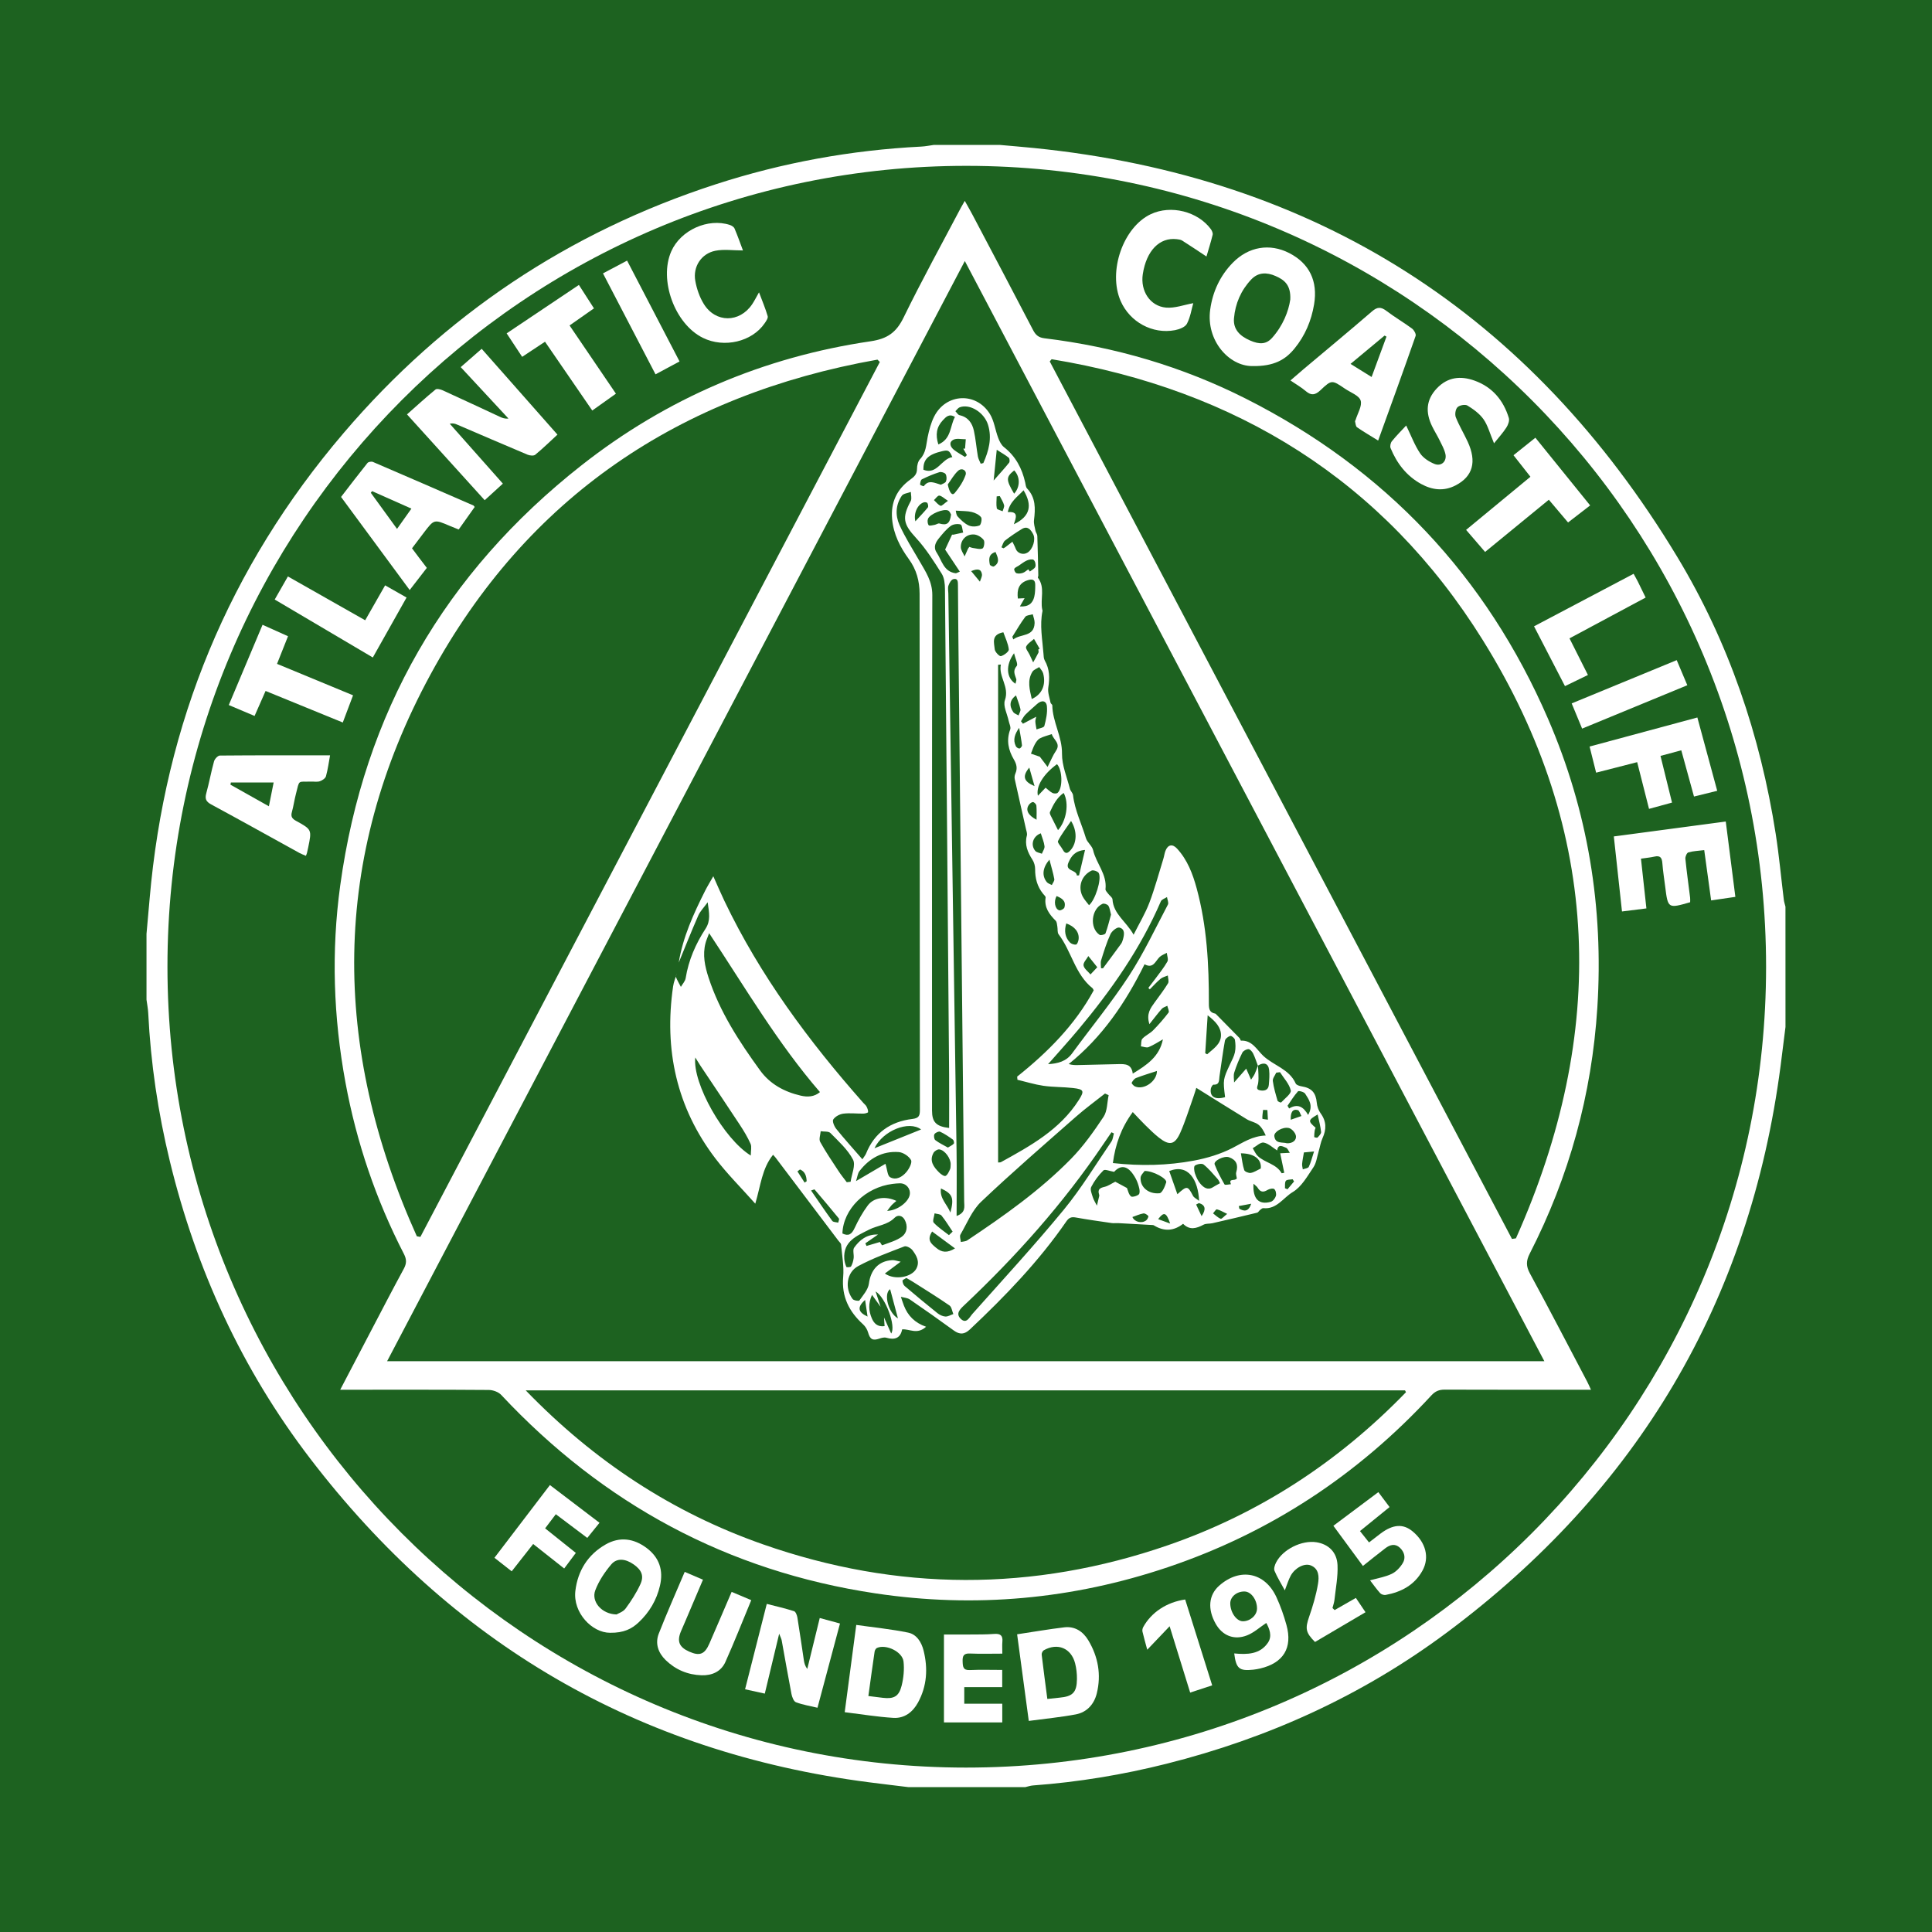 <?xml version="1.0" encoding="utf-8"?>
<!-- Generator: Adobe Illustrator 17.0.0, SVG Export Plug-In . SVG Version: 6.00 Build 0)  -->
<!DOCTYPE svg PUBLIC "-//W3C//DTD SVG 1.1//EN" "http://www.w3.org/Graphics/SVG/1.1/DTD/svg11.dtd">
<svg version="1.1" id="Layer_1" xmlns="http://www.w3.org/2000/svg" xmlns:xlink="http://www.w3.org/1999/xlink" x="0px" y="0px"
	 width="200px" height="200px" viewBox="0 0 200 200" enable-background="new 0 0 200 200" xml:space="preserve">
<rect fill="#1D6220" width="200" height="200"/>
<g>
	<g>
		<path fill="#FFFFFF" d="M184.833,106.309c-0.168,1.337-0.329,2.675-0.504,4.011c-3.193,24.459-14.819,43.979-34.547,58.676
			c-8.727,6.501-18.478,10.937-29.029,13.588c-4.537,1.14-9.142,1.902-13.813,2.244c-0.268,0.02-0.532,0.114-0.797,0.173
			c-4.04,0-8.079,0-12.119,0c-1.366-0.168-2.734-0.327-4.099-0.504c-23.965-3.104-43.204-14.403-57.844-33.544
			c-7.03-9.192-11.775-19.519-14.503-30.761c-1.222-5.034-1.978-10.143-2.234-15.322c-0.023-0.463-0.117-0.922-0.178-1.383
			c0-2.269,0-4.538,0-6.807c0.108-1.205,0.219-2.408,0.321-3.613c1.568-18.213,8.212-34.334,20.083-48.238
			c10.405-12.187,23.252-20.795,38.507-25.747c6.918-2.246,14.026-3.54,21.297-3.908c0.436-0.022,0.869-0.114,1.304-0.173
			c2.269,0,4.538,0,6.807,0c1.18,0.107,2.36,0.202,3.538,0.32c29.298,2.949,51.45,17.212,66.612,42.336
			c5.325,8.823,8.592,18.468,10.185,28.658c0.354,2.265,0.56,4.552,0.841,6.828c0.03,0.242,0.112,0.476,0.17,0.714
			C184.833,98.008,184.833,102.159,184.833,106.309z M182.824,100.083c0.001-45.804-37.002-82.885-82.74-82.915
			c-45.685-0.03-82.756,37.106-82.749,82.896c0.007,45.773,37.017,82.903,82.651,82.916
			C145.758,182.994,182.823,145.903,182.824,100.083z"/>
		<path fill="#FFFFFF" d="M35.218,143.866c1.073-2.052,2.066-3.956,3.063-5.856c1.169-2.228,2.323-4.462,3.524-6.673
			c0.297-0.548,0.294-0.973,0.008-1.528c-2.891-5.615-4.905-11.536-6.051-17.747c-1.249-6.768-1.479-13.571-0.543-20.396
			c2.45-17.873,10.835-32.377,24.986-43.504c8.805-6.923,18.828-11.2,29.913-12.832c1.744-0.256,2.666-0.913,3.42-2.458
			c1.878-3.848,3.95-7.603,5.946-11.394c0.101-0.192,0.214-0.376,0.389-0.684c0.294,0.529,0.549,0.966,0.785,1.413
			c2.101,3.985,4.208,7.968,6.287,11.965c0.268,0.517,0.576,0.774,1.179,0.847c7.311,0.887,14.286,2.936,20.859,6.259
			c14.402,7.281,24.861,18.324,31.271,33.139c4.125,9.533,5.759,19.528,5.102,29.885c-0.569,8.972-2.903,17.476-7.003,25.48
			c-0.381,0.745-0.382,1.295,0.021,2.04c2.017,3.717,3.965,7.471,5.935,11.214c0.114,0.216,0.208,0.442,0.388,0.829
			c-0.417,0-0.73,0-1.042,0c-4.703,0-9.407,0.008-14.109-0.01c-0.571-0.002-0.97,0.162-1.365,0.591
			c-7.597,8.226-16.67,14.212-27.289,17.791c-9.867,3.325-19.972,4.254-30.279,2.706c-15.313-2.299-28.165-9.256-38.724-20.538
			c-0.289-0.309-0.848-0.513-1.284-0.517c-4.759-0.036-9.516-0.023-14.275-0.023C36.01,143.866,35.689,143.866,35.218,143.866z
			 M159.87,140.911c-20.013-37.993-39.957-75.856-59.991-113.89c-19.976,38.041-39.858,75.903-59.805,113.89
			C80.061,140.911,119.876,140.911,159.87,140.911z M156.519,128.254c0.137-0.02,0.273-0.041,0.41-0.061
			c9.46-21.194,8.972-42.021-3.435-61.936c-10.29-16.514-25.53-25.926-44.631-29.072c-0.065,0.077-0.129,0.153-0.194,0.23
			C124.62,67.694,140.569,97.975,156.519,128.254z M43.15,127.98c0.123,0.021,0.246,0.043,0.368,0.064
			C59.372,97.852,75.226,67.661,91.08,37.469c-0.082-0.08-0.164-0.16-0.246-0.24C70.351,40.863,54.548,51.44,44.558,69.835
			C34.222,88.869,34.336,108.404,43.15,127.98z M145.548,144.121c-0.034-0.063-0.068-0.126-0.101-0.188c-30.268,0-60.535,0-91.022,0
			c7.054,7.298,15.147,12.634,24.528,15.926c13.957,4.897,27.977,4.933,41.96,0.1C130.398,156.679,138.576,151.316,145.548,144.121z
			"/>
		<path fill="#FFFFFF" d="M47.693,38.004c0.752-0.657,1.415-1.237,2.17-1.896c2.611,2.957,5.2,5.888,7.845,8.884
			c-0.788,0.726-1.517,1.438-2.301,2.083c-0.161,0.132-0.564,0.09-0.798-0.009c-2.445-1.026-4.879-2.081-7.318-3.125
			c-0.196-0.084-0.4-0.149-0.733-0.078c1.812,2.044,3.624,4.087,5.499,6.202c-0.618,0.563-1.201,1.094-1.882,1.716
			c-2.674-2.953-5.317-5.871-8.043-8.883c1.002-0.886,1.954-1.757,2.949-2.574c0.136-0.112,0.513-0.023,0.732,0.076
			c1.986,0.904,3.962,1.832,5.942,2.751c0.247,0.115,0.5,0.216,0.883,0.179C51.009,41.575,49.38,39.821,47.693,38.004z"/>
		<path fill="#FFFFFF" d="M47.484,54.814c-0.36-0.146-0.643-0.254-0.92-0.373c-1.62-0.693-1.621-0.695-2.664,0.67
			c-0.401,0.525-0.799,1.054-1.249,1.649c0.244,0.325,0.484,0.651,0.728,0.972c0.25,0.33,0.503,0.658,0.806,1.055
			c-0.562,0.727-1.128,1.459-1.774,2.293c-2.387-3.238-4.723-6.404-7.106-9.637c0.913-1.183,1.809-2.362,2.737-3.517
			c0.094-0.117,0.41-0.172,0.56-0.108c3.473,1.489,6.937,2.999,10.403,4.508c0.044,0.019,0.07,0.08,0.133,0.157
			C48.603,53.237,48.062,53.999,47.484,54.814z M42.589,52.652c-1.413-0.629-2.743-1.22-4.072-1.81
			c-0.044,0.057-0.088,0.113-0.132,0.17c0.884,1.218,1.768,2.434,2.715,3.739C41.643,53.986,42.081,53.368,42.589,52.652z"/>
		<path fill="#FFFFFF" d="M142.666,45.607c-0.797-0.494-1.511-0.908-2.188-1.378c-0.141-0.098-0.148-0.395-0.203-0.605
			c-0.011-0.043,0.041-0.1,0.057-0.153c0.203-0.679,0.698-1.45,0.521-2.01c-0.164-0.522-1.038-0.826-1.608-1.214
			c-1.361-0.924-1.392-0.952-2.545,0.142c-0.544,0.516-0.959,0.587-1.536,0.092c-0.455-0.391-0.99-0.692-1.578-1.094
			c0.481-0.415,0.906-0.79,1.34-1.156c2.369-1.994,4.758-3.967,7.101-5.993c0.547-0.473,0.923-0.487,1.484-0.061
			c0.857,0.652,1.795,1.196,2.662,1.836c0.209,0.155,0.44,0.57,0.372,0.764C145.297,38.349,144.003,41.904,142.666,45.607z
			 M141.988,39.027c0.538-1.461,1.038-2.82,1.539-4.179c-0.066-0.036-0.132-0.072-0.198-0.108c-1.149,0.955-2.297,1.911-3.523,2.931
			C140.597,38.162,141.245,38.565,141.988,39.027z"/>
		<path fill="#FFFFFF" d="M34.168,78.191c-0.121,0.657-0.221,1.425-0.424,2.165c-0.061,0.221-0.386,0.435-0.636,0.519
			c-0.275,0.092-0.602,0.025-0.906,0.035c-1.417,0.05-1.174-0.262-1.576,1.308c-0.158,0.615-0.244,1.249-0.414,1.858
			c-0.132,0.47,0.046,0.686,0.444,0.904c1.634,0.899,1.627,0.912,1.248,2.748c-0.039,0.19-0.079,0.378-0.125,0.566
			c-0.019,0.079-0.056,0.154-0.111,0.299c-0.229-0.099-0.453-0.176-0.659-0.288c-3.049-1.68-6.088-3.379-9.151-5.033
			c-0.543-0.293-0.66-0.589-0.502-1.163c0.3-1.091,0.499-2.209,0.802-3.299c0.068-0.244,0.392-0.593,0.601-0.595
			C26.541,78.181,30.324,78.191,34.168,78.191z M23.898,81.005c-0.014,0.075-0.028,0.15-0.042,0.225
			c1.283,0.721,2.566,1.442,3.979,2.236c0.176-0.878,0.328-1.642,0.492-2.461C26.777,81.005,25.338,81.005,23.898,81.005z"/>
		<path fill="#FFFFFF" d="M129.616,37.896c-2.418-0.009-4.771-2.665-4.338-5.835c0.252-1.847,1.013-3.503,2.331-4.855
			c1.633-1.676,3.826-2.044,5.849-1.01c2.092,1.07,2.98,2.905,2.576,5.315c-0.285,1.699-0.937,3.24-2.028,4.572
			C133.072,37.224,131.898,37.94,129.616,37.896z M133.569,31.009c0.076-1.539-0.65-2.052-1.527-2.437
			c-0.91-0.399-1.799-0.397-2.518,0.362c-1.057,1.118-1.648,2.488-1.782,4.007c-0.104,1.184,0.648,1.863,1.664,2.306
			c0.984,0.429,1.672,0.405,2.279-0.27C132.802,33.732,133.392,32.234,133.569,31.009z"/>
		<path fill="#FFFFFF" d="M170.435,94.038c-0.863,0.109-1.623,0.204-2.527,0.317c-0.28-2.572-0.557-5.108-0.846-7.768
			c3.865-0.515,7.68-1.024,11.588-1.545c0.334,2.624,0.658,5.16,0.994,7.802c-0.836,0.123-1.638,0.241-2.508,0.367
			c-0.244-1.774-0.474-3.457-0.715-5.207c-0.622,0.078-1.151,0.092-1.642,0.236c-0.16,0.047-0.332,0.442-0.31,0.659
			c0.135,1.346,0.325,2.687,0.491,4.03c0.02,0.158,0.003,0.319,0.003,0.47c-2.284,0.661-2.301,0.65-2.578-1.577
			c-0.102-0.822-0.238-1.643-0.299-2.468c-0.042-0.556-0.216-0.816-0.813-0.68c-0.427,0.098-0.867,0.135-1.401,0.215
			C170.055,90.579,170.238,92.24,170.435,94.038z"/>
		<path fill="#FFFFFF" d="M145.568,44.048c0.523,1.078,0.88,2.046,1.439,2.877c0.328,0.488,0.931,0.875,1.493,1.102
			c0.707,0.284,1.295-0.275,1.128-1.026c-0.112-0.501-0.38-0.971-0.61-1.44c-0.243-0.496-0.542-0.963-0.78-1.46
			c-0.673-1.402-0.628-2.708,0.503-3.898c1.122-1.181,2.465-1.313,3.886-0.807c1.842,0.656,3.003,2.024,3.566,3.871
			c0.087,0.284-0.075,0.718-0.256,0.996c-0.355,0.549-0.804,1.038-1.276,1.629c-0.446-1.059-0.646-1.863-1.091-2.494
			c-0.41-0.58-1.044-1.039-1.662-1.416c-0.238-0.145-0.82-0.036-1.03,0.174c-0.209,0.208-0.29,0.745-0.175,1.037
			c0.345,0.87,0.837,1.68,1.231,2.532c0.958,2.079,0.536,3.593-1.244,4.519c-1.214,0.632-2.416,0.491-3.572-0.142
			c-1.519-0.832-2.516-2.137-3.165-3.712c-0.08-0.193-0.004-0.546,0.134-0.715C144.552,45.101,145.079,44.575,145.568,44.048z"/>
		<path fill="#FFFFFF" d="M124.893,26.553c-0.859-0.567-1.679-1.12-2.512-1.648c-0.155-0.098-0.366-0.122-0.556-0.145
			c-1.789-0.215-3.152,1.19-3.524,3.623c-0.263,1.723,0.741,3.311,2.405,3.46c0.907,0.081,1.855-0.286,2.821-0.458
			c-0.184,0.64-0.299,1.452-0.661,2.135c-0.183,0.346-0.786,0.573-1.237,0.659c-2.324,0.442-4.672-0.845-5.62-3.018
			c-1.336-3.063,0.26-7.652,3.13-8.996c2.072-0.971,4.842-0.286,6.203,1.55c0.119,0.161,0.233,0.418,0.19,0.592
			C125.332,25.125,125.076,25.929,124.893,26.553z"/>
		<path fill="#FFFFFF" d="M76.911,25.926c-1.027,0-1.971-0.143-2.852,0.032c-1.458,0.289-2.347,1.649-2.082,3.121
			c0.149,0.824,0.441,1.676,0.879,2.385c1.221,1.979,3.7,1.967,5.004,0.036c0.231-0.34,0.413-0.713,0.713-1.237
			c0.337,0.899,0.666,1.67,0.897,2.467c0.058,0.199-0.16,0.511-0.31,0.731c-1.31,1.92-4.192,2.597-6.393,1.515
			c-2.915-1.432-4.583-5.997-3.275-8.961c0.967-2.19,3.796-3.47,6.061-2.728c0.187,0.061,0.416,0.205,0.486,0.369
			C76.362,24.414,76.635,25.193,76.911,25.926z"/>
		<path fill="#FFFFFF" d="M175.362,82.457c-0.445-1.62-0.866-3.153-1.315-4.785c-0.741,0.199-1.414,0.378-2.153,0.577
			c0.401,1.628,0.783,3.174,1.193,4.835c-0.807,0.221-1.56,0.426-2.38,0.65c-0.415-1.637-0.813-3.205-1.227-4.836
			c-1.425,0.365-2.779,0.712-4.25,1.088c-0.228-0.909-0.437-1.751-0.676-2.704c3.724-1.004,7.39-1.992,11.156-3.008
			c0.688,2.537,1.356,5.004,2.056,7.59C176.947,82.066,176.19,82.253,175.362,82.457z"/>
		<path fill="#FFFFFF" d="M86.956,168.065c-0.779,2.918-1.539,5.76-2.33,8.72c-0.768-0.185-1.528-0.303-2.231-0.571
			c-0.234-0.089-0.402-0.543-0.463-0.857c-0.357-1.842-0.672-3.694-1.01-5.54c-0.032-0.175-0.125-0.337-0.262-0.695
			c-0.521,2.171-0.995,4.145-1.488,6.2c-0.684-0.151-1.314-0.289-2.042-0.449c0.755-2.97,1.485-5.848,2.246-8.839
			c0.986,0.255,1.918,0.464,2.824,0.756c0.173,0.056,0.307,0.422,0.347,0.664c0.241,1.471,0.446,2.948,0.67,4.422
			c0.045,0.295,0.12,0.586,0.352,0.893c0.422-1.723,0.844-3.445,1.291-5.273C85.555,167.686,86.204,167.862,86.956,168.065z"/>
		<path fill="#FFFFFF" d="M27.179,64.678c0.916,0.412,1.741,0.781,2.636,1.184c-0.383,0.964-0.746,1.875-1.137,2.861
			c2.636,1.091,5.206,2.154,7.87,3.256c-0.352,0.933-0.689,1.822-1.063,2.814c-2.671-1.092-5.291-2.162-7.992-3.266
			c-0.378,0.859-0.742,1.682-1.14,2.587c-0.881-0.372-1.733-0.732-2.67-1.128C24.847,70.22,25.987,67.509,27.179,64.678z"/>
		<path fill="#FFFFFF" d="M63.76,40.753c-0.894,0.637-1.631,1.162-2.449,1.744c-1.643-2.391-3.247-4.726-4.892-7.122
			c-0.8,0.529-1.551,1.026-2.366,1.565c-0.544-0.823-1.055-1.597-1.605-2.431c2.513-1.685,4.961-3.325,7.479-5.013
			c0.525,0.817,1.014,1.578,1.559,2.425c-0.812,0.569-1.614,1.131-2.525,1.77C60.559,36.044,62.144,38.376,63.76,40.753z"/>
		<path fill="#FFFFFF" d="M160.334,51.732c-2.201,1.802-4.353,3.567-6.598,5.405c-0.653-0.758-1.273-1.48-1.966-2.284
			c2.215-1.828,4.399-3.632,6.66-5.499c-0.582-0.741-1.136-1.445-1.752-2.228c0.743-0.595,1.462-1.172,2.264-1.814
			c1.892,2.339,3.745,4.63,5.669,7.009c-0.763,0.59-1.496,1.155-2.286,1.765C161.656,53.294,161.021,52.543,160.334,51.732z"/>
		<path fill="#FFFFFF" d="M105.292,169.182c1.717-0.257,3.293-0.532,4.879-0.721c1.103-0.132,1.944,0.431,2.488,1.338
			c1.021,1.704,1.358,3.562,0.88,5.5c-0.275,1.116-1.015,1.955-2.171,2.173c-1.568,0.295-3.163,0.447-4.869,0.677
			C106.095,175.148,105.7,172.207,105.292,169.182z M108.42,175.875c0.455-0.049,0.855-0.097,1.258-0.133
			c1.37-0.124,1.791-0.542,1.807-1.922c0.006-0.545-0.054-1.107-0.19-1.634c-0.406-1.577-1.822-2.158-3.245-1.349
			c-0.123,0.07-0.233,0.31-0.216,0.455C108.008,172.768,108.208,174.242,108.42,175.875z"/>
		<path fill="#FFFFFF" d="M87.444,177.245c0.406-3.068,0.792-5.987,1.196-9.033c1.84,0.261,3.622,0.438,5.368,0.794
			c0.894,0.183,1.388,1.004,1.603,1.866c0.461,1.856,0.349,3.681-0.587,5.386c-0.541,0.986-1.406,1.647-2.545,1.576
			C90.833,177.732,89.198,177.46,87.444,177.245z M89.893,175.572c0.547,0.068,1.027,0.13,1.508,0.187
			c1.123,0.132,1.654-0.137,1.933-1.249c0.203-0.807,0.291-1.691,0.198-2.513c-0.117-1.018-1.813-1.818-2.748-1.403
			c-0.118,0.052-0.224,0.243-0.245,0.382C90.318,172.47,90.115,173.966,89.893,175.572z"/>
		<path fill="#FFFFFF" d="M63.155,169.025c-1.866,0.004-3.859-2.081-3.594-4.331c0.247-2.087,1.292-3.76,3.134-4.812
			c1.464-0.836,2.93-0.629,4.263,0.381c1.303,0.987,1.731,2.308,1.361,3.888c-0.348,1.493-1.1,2.764-2.217,3.806
			C65.4,168.615,64.578,169.043,63.155,169.025z M63.824,167.127c0.187-0.115,0.683-0.267,0.931-0.604
			c0.583-0.789,1.124-1.631,1.535-2.519c0.402-0.868,0.125-1.479-0.689-2.053c-0.846-0.597-1.739-0.696-2.323-0.005
			c-0.676,0.799-1.293,1.72-1.658,2.692C61.185,165.801,62.297,167.099,63.824,167.127z"/>
		<path fill="#FFFFFF" d="M75.739,164.791c0.722,0.304,1.347,0.569,2.03,0.857c-0.907,2.187-1.743,4.318-2.679,6.403
			c-0.449,1-1.394,1.408-2.463,1.373c-1.432-0.046-2.699-0.577-3.727-1.581c-0.77-0.753-1.1-1.719-0.703-2.733
			c0.833-2.129,1.765-4.219,2.683-6.389c0.642,0.274,1.218,0.521,1.891,0.809c-0.617,1.451-1.217,2.86-1.816,4.271
			c-0.152,0.355-0.308,0.709-0.459,1.065c-0.439,1.04-0.193,1.648,0.855,2.111c1.081,0.478,1.598,0.28,2.083-0.832
			C74.195,168.404,74.938,166.653,75.739,164.791z"/>
		<path fill="#FFFFFF" d="M28.438,62.063c0.481-0.841,0.902-1.578,1.365-2.389c2.69,1.524,5.319,3.015,8.001,4.536
			c0.701-1.228,1.354-2.374,2.063-3.615c0.746,0.423,1.45,0.824,2.219,1.261c-1.171,2.08-2.303,4.093-3.492,6.207
			C35.198,66.057,31.858,64.083,28.438,62.063z"/>
		<path fill="#FFFFFF" d="M169.11,59.399c0.182,0.332,0.319,0.568,0.441,0.811c0.258,0.516,0.507,1.036,0.805,1.648
			c-2.623,1.406-5.211,2.794-7.882,4.225c0.649,1.288,1.264,2.51,1.908,3.791c-0.797,0.386-1.536,0.745-2.377,1.153
			c-1.068-2.066-2.113-4.086-3.202-6.192C162.271,63.006,165.673,61.212,169.11,59.399z"/>
		<path fill="#FFFFFF" d="M127.766,171.163c1.329,0.125,2.67,0.11,3.497-1.122c0.464-0.691,0.131-1.476-0.178-2.033
			c-0.674,0.447-1.273,0.999-1.978,1.279c-1.352,0.538-2.565,0.032-3.258-1.192c-0.861-1.523-0.731-2.976,0.354-3.94
			c2.142-1.902,4.738-1.406,5.931,1.179c0.426,0.923,0.768,1.897,1.039,2.878c0.655,2.371-0.312,3.938-2.711,4.507
			c-0.242,0.057-0.488,0.101-0.735,0.127C128.284,173.001,127.96,172.724,127.766,171.163z M130.125,166.53
			c0.014-0.905-0.601-1.76-1.277-1.779c-0.809-0.022-1.495,0.542-1.492,1.228c0.003,0.943,0.653,1.859,1.314,1.854
			C129.431,167.828,130.115,167.215,130.125,166.53z"/>
		<path fill="#FFFFFF" d="M103.76,171.185c-1.161,0-2.26,0.035-3.355-0.013c-0.672-0.03-0.775,0.269-0.753,0.842
			c0.021,0.528,0.044,0.902,0.745,0.87c1.096-0.049,2.197-0.013,3.352-0.013c0,0.597,0,1.137,0,1.782c-1.282,0-2.568,0-3.928,0
			c0,0.611,0,1.118,0,1.718c1.294,0,2.579,0,3.934,0c0,0.681,0,1.271,0,1.934c-1.953,0-3.923,0-6.037,0c0-2.995,0-5.964,0-9.1
			c0.84,0,1.767,0.006,2.693-0.002c0.828-0.007,1.66,0.007,2.485-0.058c0.641-0.051,0.936,0.139,0.87,0.811
			C103.732,170.306,103.76,170.661,103.76,171.185z"/>
		<path fill="#FFFFFF" d="M143.847,156.01c-1.029,0.835-2.01,1.633-3.062,2.486c0.314,0.394,0.598,0.751,0.936,1.176
			c0.428-0.33,0.81-0.632,1.2-0.923c1.29-0.965,2.338-1.032,3.316-0.218c1.36,1.134,1.772,2.695,1.015,4.062
			c-0.823,1.49-2.189,2.215-3.807,2.514c-0.178,0.033-0.454-0.052-0.572-0.183c-0.382-0.424-0.711-0.894-1.046-1.328
			c0.799-0.227,1.571-0.346,2.245-0.671c0.461-0.222,0.878-0.671,1.147-1.12c0.323-0.541,0.167-1.144-0.305-1.585
			c-0.5-0.466-1.029-0.307-1.506,0.056c-0.766,0.584-1.513,1.193-2.319,1.832c-1.026-1.394-2.018-2.744-3.058-4.158
			c1.566-1.172,3.083-2.308,4.654-3.484C143.094,155.011,143.454,155.488,143.847,156.01z"/>
		<path fill="#FFFFFF" d="M57.538,156.752c-0.4,0.529-0.731,0.964-1.108,1.463c1.068,0.853,2.094,1.673,3.181,2.541
			c-0.421,0.563-0.793,1.061-1.207,1.614c-1.083-0.855-2.115-1.671-3.21-2.536c-0.752,0.956-1.46,1.857-2.223,2.828
			c-0.601-0.471-1.155-0.905-1.786-1.401c1.925-2.524,3.809-4.993,5.743-7.529c1.729,1.316,3.408,2.594,5.133,3.906
			c-0.44,0.545-0.816,1.011-1.266,1.567C59.706,158.385,58.659,157.597,57.538,156.752z"/>
		<path fill="#FFFFFF" d="M138.158,166.675c0.704-0.402,1.408-0.805,2.201-1.259c0.311,0.462,0.625,0.928,0.998,1.481
			c-1.783,1.05-3.509,2.068-5.227,3.08c-0.987-0.981-1.028-1.402-0.609-2.609c0.387-1.113,0.726-2.259,0.919-3.417
			c0.116-0.696,0.12-1.566-0.764-1.906c-0.658-0.254-1.624,0.266-2.061,1.066c-0.233,0.425-0.367,0.904-0.611,1.522
			c-0.4-0.739-0.788-1.357-1.067-2.022c-0.094-0.225,0.028-0.597,0.155-0.849c0.693-1.374,2.677-2.353,4.199-2.106
			c1.223,0.199,2.106,1.011,2.168,2.359c0.055,1.193-0.187,2.399-0.316,3.598c-0.031,0.286-0.135,0.565-0.206,0.846
			C138.011,166.532,138.085,166.604,138.158,166.675z"/>
		<path fill="#FFFFFF" d="M70.346,37.417c-0.852,0.457-1.623,0.87-2.487,1.333c-1.809-3.476-3.599-6.915-5.438-10.45
			c0.835-0.443,1.626-0.862,2.495-1.322C66.728,30.463,68.507,33.882,70.346,37.417z"/>
		<path fill="#FFFFFF" d="M163.78,75.425c-0.381-0.921-0.715-1.727-1.08-2.609c3.641-1.5,7.203-2.968,10.873-4.479
			c0.368,0.871,0.715,1.692,1.097,2.598C171.031,72.435,167.445,73.913,163.78,75.425z"/>
		<path fill="#FFFFFF" d="M121.079,168.35c-0.84,0.881-1.522,1.596-2.316,2.428c-0.197-0.731-0.363-1.301-0.496-1.879
			c-0.033-0.144,0.008-0.335,0.081-0.468c0.834-1.515,2.427-2.577,4.341-2.852c0.917,2.917,1.841,5.854,2.796,8.888
			c-0.782,0.257-1.499,0.492-2.279,0.748C122.502,172.943,121.819,170.74,121.079,168.35z"/>
	</g>
	<path fill="#FFFFFF" d="M70.263,99.646c0.432-2.654,1.538-5.061,2.732-7.435c0.234-0.465,0.511-0.909,0.846-1.501
		c0.419,0.933,0.767,1.753,1.151,2.555c3.692,7.728,8.738,14.525,14.383,20.91c0.11,0.125,0.253,0.231,0.326,0.372
		c0.092,0.18,0.178,0.392,0.161,0.581c-0.006,0.068-0.318,0.152-0.491,0.154c-0.692,0.008-1.391-0.083-2.071,0.004
		c-0.379,0.048-0.843,0.295-1.041,0.601c-0.122,0.188,0.104,0.722,0.316,0.983c0.846,1.045,1.749,2.045,2.7,3.141
		c0.19-0.293,0.315-0.433,0.381-0.598c0.87-2.167,2.536-3.305,4.787-3.578c0.686-0.083,0.784-0.34,0.784-0.928
		c-0.017-17.815-0.017-35.63-0.031-53.445c-0.001-1.293-0.319-2.496-1.108-3.576c-0.904-1.239-1.596-2.59-1.737-4.158
		c-0.155-1.722,0.499-3.089,1.886-4.084c0.411-0.294,0.693-0.557,0.692-1.109c0-0.341,0.097-0.775,0.317-1.007
		c0.629-0.66,0.623-1.481,0.786-2.282c0.149-0.724,0.34-1.465,0.67-2.121c1.213-2.412,4.353-2.573,5.773-0.266
		c0.446,0.725,0.549,1.655,0.858,2.472c0.133,0.35,0.322,0.739,0.605,0.961c1.205,0.95,1.866,2.198,2.191,3.662
		c0.046,0.209,0.059,0.47,0.191,0.609c0.907,0.953,0.867,2.086,0.72,3.271c-0.044,0.356,0.077,0.738,0.149,1.102
		c0.037,0.187,0.188,0.359,0.194,0.542c0.048,1.365,0.073,2.732,0.102,4.097c0.002,0.081-0.07,0.196-0.036,0.24
		c0.769,1.007,0.225,2.187,0.439,3.265c0.011,0.054,0.044,0.112,0.034,0.161c-0.31,1.484-0.012,2.955,0.098,4.429
		c0.018,0.237,0.019,0.503,0.13,0.698c0.512,0.893,0.524,1.814,0.369,2.808c-0.078,0.5,0.135,1.048,0.234,1.57
		c0.019,0.098,0.18,0.179,0.181,0.268c0.025,1.726,1.026,3.232,1.004,5.009c-0.015,1.208,0.512,2.424,0.818,3.631
		c0.06,0.234,0.297,0.432,0.324,0.663c0.182,1.56,0.889,2.961,1.331,4.44c0.135,0.451,0.641,0.8,0.746,1.25
		c0.322,1.381,1.459,2.5,1.283,4.04c-0.017,0.146,0.171,0.322,0.28,0.473c0.146,0.2,0.433,0.38,0.445,0.582
		c0.087,1.524,1.421,2.281,2.185,3.659c0.588-1.173,1.211-2.201,1.63-3.305c0.567-1.492,0.981-3.043,1.455-4.571
		c0.082-0.263,0.111-0.545,0.21-0.801c0.251-0.651,0.726-0.754,1.199-0.241c1.081,1.172,1.628,2.623,2.036,4.124
		c1.062,3.903,1.274,7.903,1.261,11.922c-0.002,0.532,0.052,0.925,0.646,1.037c0.026,0.005,0.055,0.019,0.073,0.038
		c0.819,0.829,1.64,1.659,2.453,2.494c0.073,0.074,0.109,0.274,0.154,0.271c1.152-0.065,1.656,0.958,2.291,1.559
		c1.077,1.017,2.709,1.376,3.37,2.872c0.071,0.161,0.391,0.263,0.612,0.298c1.045,0.169,1.48,0.664,1.572,1.699
		c0.034,0.377,0.178,0.792,0.4,1.096c0.613,0.837,0.607,1.664,0.194,2.573c-0.197,0.433-0.266,0.922-0.404,1.383
		c-0.166,0.55-0.231,1.173-0.539,1.629c-0.627,0.926-1.232,2.026-2.137,2.562c-0.978,0.58-1.662,1.813-3.047,1.668
		c-0.107-0.011-0.237,0.11-0.34,0.19c-0.109,0.083-0.184,0.251-0.298,0.278c-1.542,0.375-3.087,0.737-4.634,1.091
		c-0.302,0.069-0.657,0.015-0.916,0.153c-0.737,0.389-1.433,0.602-2.117-0.093c-0.964,0.752-1.945,0.801-2.961,0.201
		c-0.048-0.028-0.098-0.067-0.149-0.07c-1.208-0.071-2.416-0.139-3.624-0.202c-0.219-0.012-0.443,0.026-0.658-0.006
		c-1.247-0.182-2.494-0.355-3.734-0.579c-0.448-0.081-0.701,0.03-0.958,0.404c-2.857,4.144-6.329,7.742-9.98,11.18
		c-0.571,0.538-1.059,0.564-1.678,0.114c-1.498-1.09-3.011-2.16-4.539-3.206c-0.255-0.175-0.621-0.191-0.935-0.279
		c0.106,0.308,0.202,0.621,0.32,0.924c0.399,1.023,1.118,1.771,2.29,2.177c-0.937,0.849-1.692,0.208-2.478,0.271
		c-0.178,0.921-0.773,1.118-1.639,0.866c-0.215-0.063-0.494,0.016-0.723,0.093c-0.697,0.236-0.963,0.07-1.167-0.648
		c-0.085-0.301-0.277-0.614-0.509-0.825c-1.452-1.323-2.243-2.866-2.066-4.912c0.096-1.102-0.117-2.233-0.217-3.348
		c-0.012-0.141-0.177-0.269-0.274-0.4c-2.164-2.864-4.329-5.728-6.495-8.59c-0.063-0.084-0.138-0.158-0.273-0.31
		c-1.151,1.424-1.274,3.169-1.84,5.061c-1.466-1.648-2.897-3.068-4.11-4.655c-4.044-5.296-5.349-11.305-4.396-17.848
		c0.067-0.456,0.255-0.894,0.386-1.34c-0.036,0.132-0.137,0.29-0.095,0.39c0.145,0.348,0.338,0.676,0.513,1.011
		c0.171-0.299,0.444-0.583,0.495-0.901c0.299-1.864,1.038-3.554,2.054-5.113c0.549-0.841,0.378-1.647,0.225-2.743
		c-0.415,0.573-0.78,0.931-0.971,1.366C71.582,96.379,70.933,98.017,70.263,99.646z M91.161,135.279
		c-0.262-0.364-0.525-0.728-0.89-1.234c-0.413,0.909-0.338,1.67-0.029,2.409c0.222,0.529,0.588,0.931,1.331,0.826
		c-0.021-0.311-0.042-0.608-0.062-0.903c0.238,0.533,0.476,1.066,0.744,1.667c0.522-0.718-0.568-3.73-1.614-4.355
		C90.856,134.343,91.009,134.811,91.161,135.279z M130.228,110.296c0.015,0.61,0.101,1.231,0.017,1.826
		c-0.046,0.33-0.31,0.653,0.193,0.749c0.415,0.08,0.863,0.003,0.91-0.561c0.043-0.517,0.091-1.046,0.031-1.558
		c-0.079-0.674-0.553-0.826-1.167-0.436c-0.158-0.419-0.288-0.852-0.486-1.253c-0.097-0.195-0.319-0.457-0.484-0.456
		c-0.221,0.001-0.544,0.177-0.639,0.368c-0.327,0.661-0.612,1.348-0.834,2.051c-0.101,0.319-0.017,0.699-0.017,1.032
		c0.469-0.536,0.862-0.984,1.255-1.432c0.144,0.325,0.286,0.652,0.502,1.141c0.146-0.225,0.283-0.393,0.372-0.584
		C130.015,110.896,130.115,110.593,130.228,110.296z M132.212,119.094c-0.461-0.288-0.895-0.725-1.392-0.814
		c-0.332-0.06-0.755,0.371-1.136,0.582c0.169,0.271,0.292,0.591,0.515,0.805c0.739,0.71,1.925,0.805,2.476,1.787
		c0.004,0.008,0.05-0.008,0.271-0.047c-0.142-0.678-0.281-1.348-0.422-2.02c0.332-0.016,0.666-0.032,0.998-0.048
		c-0.129-0.182-0.222-0.459-0.394-0.525C132.797,118.688,132.316,118.365,132.212,119.094z M105.326,111.777
		c-0.01-0.109-0.02-0.218-0.031-0.325c3.173-2.532,5.994-5.367,7.925-8.931c-0.064-0.122-0.077-0.184-0.116-0.215
		c-1.824-1.448-2.177-3.827-3.516-5.585c-0.146-0.191-0.081-0.536-0.132-0.805c-0.039-0.207-0.042-0.471-0.171-0.601
		c-0.666-0.67-1.201-1.369-1.044-2.399c0.018-0.117-0.165-0.271-0.267-0.398c-0.6-0.746-0.827-1.597-0.818-2.547
		c0.003-0.326-0.103-0.7-0.279-0.974c-0.497-0.772-0.828-1.55-0.577-2.496c0.056-0.212-0.046-0.473-0.098-0.706
		c-0.385-1.717-0.782-3.43-1.158-5.149c-0.039-0.178-0.006-0.399,0.068-0.569c0.231-0.527,0.131-0.968-0.159-1.459
		c-0.566-0.961-0.793-1.981-0.379-3.097c0.093-0.25-0.097-0.605-0.16-0.91c-0.148-0.717-0.594-1.537-0.386-2.127
		c0.493-1.4-0.679-2.413-0.42-3.69c-0.095,0.007-0.19,0.014-0.285,0.022c0,17.167,0,34.334,0,51.524
		c0.137-0.014,0.228,0.002,0.291-0.033c3.054-1.686,6.112-3.36,8.065-6.434c0.591-0.93,0.545-1.112-0.607-1.242
		c-1.015-0.115-2.049-0.086-3.059-0.23C107.107,112.268,106.221,111.989,105.326,111.777z M98.253,116.767
		c0-1.871,0.013-3.693-0.002-5.513c-0.136-16.761-0.273-33.521-0.429-50.281c-0.005-0.535-0.066-1.155-0.338-1.586
		c-0.805-1.273-1.621-2.573-2.635-3.676c-1.329-1.444-1.508-2.092-0.572-3.841c0.132-0.247,0.016-0.627,0.015-0.945
		c-0.319,0.126-0.773,0.159-0.935,0.392c-0.647,0.933-0.686,2.034-0.247,3.014c0.582,1.297,1.36,2.508,2.073,3.745
		c0.636,1.104,1.333,2.106,1.329,3.527c-0.046,17.785-0.03,35.57-0.03,53.355C96.483,116.16,96.908,116.611,98.253,116.767z
		 M123.841,112.615c-0.077,0.242-0.185,0.609-0.312,0.969c-0.436,1.221-0.814,2.467-1.337,3.651c-0.568,1.287-1.13,1.392-2.223,0.53
		c-0.497-0.392-0.95-0.843-1.404-1.287c-0.425-0.416-0.826-0.859-1.301-1.357c-1.21,1.644-1.803,3.359-2.06,5.278
		c2.906,0.323,5.667,0.255,8.389-0.253c1.366-0.255,2.752-0.674,3.982-1.303c1.084-0.555,2.065-1.25,3.455-1.296
		c-0.2-0.443-0.423-0.86-0.764-1.125c-0.338-0.262-0.821-0.328-1.196-0.557C127.336,114.806,125.619,113.723,123.841,112.615z
		 M73.409,96.601c-0.173,0.468-0.298,0.737-0.372,1.02c-0.323,1.23-0.066,2.421,0.314,3.584c1.158,3.541,3.168,6.619,5.332,9.602
		c1.034,1.426,2.516,2.219,4.201,2.612c0.691,0.162,1.406,0.142,1.998-0.366C80.513,107.996,77.174,102.286,73.409,96.601z
		 M114.767,113.373c-0.126-0.057-0.252-0.115-0.377-0.172c-1.009,0.8-2.054,1.56-3.019,2.41c-3.294,2.9-6.618,5.771-9.8,8.791
		c-0.944,0.896-1.472,2.238-2.147,3.401c-0.107,0.186,0.023,0.508,0.043,0.767c0.224-0.053,0.486-0.049,0.666-0.169
		c3.797-2.533,7.528-5.166,10.733-8.433c1.281-1.305,2.361-2.832,3.377-4.362C114.639,115.008,114.605,114.125,114.767,113.373z
		 M99.027,125.879c0.98-0.361,0.789-0.978,0.784-1.492c-0.2-19.773-0.405-39.545-0.609-59.318c-0.015-1.493-0.024-2.987-0.035-4.48
		c-0.003-0.341,0.006-0.764-0.482-0.637c-0.217,0.057-0.414,0.41-0.502,0.669c-0.084,0.248-0.015,0.547-0.011,0.823
		c0.284,19.218,0.573,38.436,0.85,57.656C99.054,121.307,99.027,123.516,99.027,125.879z M120.384,107.593
		c-0.492,0.275-0.967,0.594-1.485,0.806c-0.216,0.089-0.524-0.048-0.79-0.082c0.044-0.269-0.005-0.624,0.15-0.79
		c0.313-0.338,0.779-0.533,1.106-0.862c0.573-0.58,1.112-1.199,1.605-1.846c0.097-0.127-0.08-0.461-0.13-0.699
		c-0.193,0.1-0.432,0.158-0.567,0.308c-0.406,0.455-0.77,0.946-1.286,1.592c-0.346-1.094,0.13-1.674,0.556-2.268
		c0.465-0.649,0.96-1.28,1.372-1.962c0.118-0.194-0.008-0.535-0.022-0.807c-0.253,0.11-0.546,0.172-0.749,0.34
		c-0.399,0.332-0.749,0.726-1.118,1.094c-0.05-0.05-0.1-0.099-0.149-0.149c0.248-0.324,0.501-0.645,0.742-0.974
		c0.421-0.577,0.88-1.133,1.228-1.752c0.124-0.221-0.031-0.598-0.059-0.904c-0.254,0.143-0.552,0.242-0.754,0.438
		c-0.437,0.426-0.64,1.237-1.551,0.745c-1.959,3.974-4.372,7.531-7.85,10.328c0.352,0.106,0.642,0.111,0.93,0.105
		c1.409-0.032,2.819-0.071,4.229-0.098c0.672-0.013,1.352-0.019,1.47,0.984C118.722,110.247,120.027,109.385,120.384,107.593z
		 M115.312,117.334c-0.084-0.041-0.169-0.082-0.253-0.123c-0.283,0.414-0.569,0.827-0.85,1.244
		c-4.137,6.126-9.026,11.603-14.395,16.665c-0.427,0.402-0.899,0.854-0.379,1.384c0.606,0.618,0.931-0.155,1.226-0.486
		c3.18-3.573,6.422-7.095,9.46-10.786c1.817-2.209,3.311-4.686,4.929-7.055C115.208,117.945,115.228,117.617,115.312,117.334z
		 M108.497,110.162c1.005-0.061,1.875-0.28,2.489-1.119c1.955-2.674,4.07-5.241,5.877-8.009c1.53-2.345,2.728-4.908,4.039-7.392
		c0.1-0.19-0.058-0.516-0.097-0.778c-0.217,0.145-0.547,0.241-0.633,0.441c-2.111,4.892-5.129,9.198-8.527,13.258
		C110.623,107.784,109.548,108.962,108.497,110.162z M91.602,131.835c1.034,0.727,2.782,0.377,3.253-0.498
		c0.394-0.734,0.018-1.357-0.391-1.91c-0.17-0.229-0.635-0.48-0.842-0.4c-1.616,0.624-3.259,1.22-4.779,2.036
		c-1.216,0.653-1.415,2.307-0.582,3.41c0.116,0.153,0.644,0.235,0.701,0.153c0.385-0.549,0.904-1.123,0.985-1.741
		c0.185-1.413,0.984-2.354,2.418-2.435c0.239-0.014,0.483,0.085,0.873,0.161C92.616,131.076,92.149,131.425,91.602,131.835z
		 M77.721,119.621c0-0.495,0.113-0.909-0.023-1.215c-0.305-0.688-0.702-1.342-1.116-1.973c-1.348-2.052-2.722-4.086-4.084-6.128
		c-0.154-0.231-0.295-0.47-0.525-0.835C71.68,112.179,74.94,117.918,77.721,119.621z M91.839,125.351
		c1.088-0.044,2.209-0.93,2.338-1.671c0.111-0.632-0.37-1.195-1.026-1.184c-0.248,0.004-0.496,0.029-0.742,0.059
		c-2.822,0.345-5.123,2.611-5.203,5.134c0.643,0.315,0.97,0.069,1.262-0.558c0.379-0.816,0.825-1.621,1.362-2.34
		c0.625-0.838,1.843-0.998,2.965-0.474c-0.182,0.159-0.345,0.282-0.485,0.43C92.176,124.891,92.066,125.058,91.839,125.351z
		 M91.089,128.571c0.069,0.102,0.204,0.353,0.236,0.341c0.696-0.27,1.457-0.464,2.042-0.895c0.531-0.391,0.634-1.091,0.29-1.738
		c-0.253-0.475-0.726-0.541-1.044-0.219c-0.749,0.759-1.791,0.793-2.658,1.237c-1.265,0.647-2.686,1.198-2.553,3.026
		c0.021,0.284,0.103,0.573,0.217,0.834c0.021,0.049,0.435,0.032,0.483-0.056c0.143-0.259,0.231-0.564,0.268-0.86
		c0.047-0.364-0.122-0.842,0.056-1.09c0.564-0.783,1.294-1.393,2.473-1.355c-0.498,0.345-0.908,0.629-1.318,0.912
		c0.041,0.091,0.081,0.183,0.122,0.273C90.134,128.854,90.568,128.726,91.089,128.571z M87.656,122.382
		c0.133-0.015,0.266-0.03,0.399-0.045c0.107-0.776,0.544-1.726,0.249-2.292c-0.545-1.043-1.49-1.891-2.337-2.753
		c-0.197-0.201-0.667-0.132-1.011-0.187c-0.026,0.372-0.203,0.827-0.052,1.102c0.571,1.035,1.241,2.017,1.89,3.008
		C87.057,121.62,87.367,121.994,87.656,122.382z M115.453,122.331c0.307,0.166,0.741,0.398,1.209,0.651
		c0.104,0.241,0.173,0.672,0.425,0.873c0.139,0.111,0.786-0.096,0.848-0.278c0.104-0.308-0.034-0.727-0.149-1.073
		c-0.112-0.335-0.292-0.658-0.495-0.95c-0.634-0.913-1.32-0.948-1.958-0.245c-0.435-0.07-0.956-0.297-1.107-0.15
		c-0.503,0.494-0.942,1.088-1.264,1.717c-0.134,0.26,0.057,0.716,0.165,1.062c0.095,0.304,0.279,0.582,0.425,0.87
		c0.081-0.337,0.165-0.674,0.241-1.012c0.011-0.05-0.006-0.111-0.022-0.163c-0.156-0.512,0.1-0.663,0.564-0.768
		C114.716,122.777,115.059,122.526,115.453,122.331z M88.615,122.267c1.142-0.672,2.113-1.243,3.046-1.791
		c0.194,0.605,0.205,1.233,0.482,1.388c0.626,0.352,1.265-0.04,1.682-0.529c0.286-0.335,0.625-0.983,0.484-1.244
		c-0.218-0.4-0.811-0.795-1.272-0.829c-1.698-0.125-3.047,0.649-4.07,1.975C88.788,121.469,88.762,121.817,88.615,122.267z
		 M101.523,48.003c0.091-0.022,0.182-0.044,0.272-0.066c0.557-1.265,0.917-2.569,0.486-3.961c-0.402-1.301-1.898-2.207-2.935-1.812
		c-0.174,0.066-0.297,0.266-0.444,0.404c0.143,0.143,0.264,0.375,0.43,0.412c0.879,0.193,1.31,0.81,1.483,1.599
		c0.193,0.878,0.262,1.783,0.415,2.671C101.275,47.509,101.423,47.752,101.523,48.003z M126.82,113.577
		c-0.224-1.81-0.215-1.847,0.52-3.424c0.186-0.399,0.41-0.796,0.498-1.22c0.087-0.417,0.07-0.874,0-1.297
		c-0.027-0.167-0.363-0.437-0.48-0.401c-0.223,0.068-0.518,0.298-0.555,0.502c-0.224,1.226-0.376,2.463-0.564,3.695
		c-0.058,0.379,0.042,0.878-0.622,0.853c-0.09-0.003-0.253,0.268-0.275,0.427C125.225,113.538,125.792,113.88,126.82,113.577z
		 M98.561,55.34c-0.01-0.001,0.074,0.022,0.15,0.007c0.333-0.066,0.664-0.144,0.996-0.217c-0.085-0.293-0.11-0.79-0.268-0.837
		c-0.305-0.091-0.766-0.035-1.02,0.153c-0.458,0.339-0.834,0.801-1.2,1.249c-0.357,0.438-0.636,0.932-0.255,1.507
		c0.541,0.818,0.714,1.978,1.966,2.14c0.07,0.009,0.149-0.055,0.43-0.168c-0.545-0.817-1.061-1.591-1.52-2.281
		C98.076,56.384,98.309,55.883,98.561,55.34z M93.825,132.294c-0.165,0.111-0.405,0.206-0.4,0.284
		c0.012,0.192,0.089,0.434,0.228,0.553c1.114,0.95,2.241,1.887,3.383,2.801c0.23,0.184,0.543,0.337,0.827,0.354
		c0.268,0.017,0.55-0.164,0.825-0.257c-0.128-0.302-0.171-0.73-0.398-0.887c-1.222-0.845-2.488-1.625-3.742-2.423
		C94.32,132.573,94.081,132.443,93.825,132.294z M108.446,79.391c0.341-0.668,0.551-1.207,0.869-1.671
		c0.531-0.775-0.286-1.154-0.433-1.725c-0.412,0.141-0.847,0.239-1.228,0.44c-0.226,0.12-0.399,0.383-0.53,0.62
		c-0.168,0.302-0.27,0.641-0.4,0.964c0.317,0.11,0.635,0.22,0.92,0.317C107.868,78.631,108.098,78.934,108.446,79.391z
		 M121.038,121.225c0.274,0.778,0.55,1.561,0.844,2.4c1.006-0.907,1.066-0.887,1.622,0.173c0.098,0.187,0.35,0.293,0.627,0.513
		C124.033,122.156,123.026,120.435,121.038,121.225z M128.038,121.985c-0.02-0.173-0.125-0.433-0.062-0.643
		c0.23-0.765,0.002-1.279-0.751-1.545c-0.508-0.18-1.629,0.373-1.484,0.748c0.277,0.716,0.638,1.402,1.022,2.067
		c0.052,0.091,0.436-0.01,0.666-0.023C127.15,121.93,127.82,122.315,128.038,121.985z M103.67,56.657
		c0.07,0.034,0.139,0.068,0.209,0.103c0.065-0.038,0.135-0.071,0.195-0.116c0.246-0.186,0.487-0.375,0.731-0.563
		c0.115,0.242,0.249,0.477,0.341,0.728c0.176,0.477,0.782,0.679,1.232,0.392c0.538-0.342,0.87-1.361,0.568-1.918
		c-0.24-0.442-0.566-0.887-1.17-0.516c-0.597,0.367-1.186,0.758-1.735,1.191C103.85,56.108,103.79,56.42,103.67,56.657z
		 M112.736,93.707c0.631-0.516,1.329-2.672,1.011-3.322c-0.087-0.178-0.571-0.346-0.749-0.261c-1.05,0.503-1.441,1.686-0.921,2.681
		C112.247,93.131,112.513,93.408,112.736,93.707z M108.239,81.541c0.247,0.196,0.456,0.414,0.711,0.545
		c0.145,0.074,0.432,0.083,0.537-0.012c0.554-0.501,0.492-2.39-0.067-2.968c-1.382,1.01-2.202,2.284-1.977,3.271
		C107.709,82.097,107.92,81.876,108.239,81.541z M113.977,100.231c0.068,0.002,0.137,0.005,0.205,0.007
		c0.624-0.842,1.253-1.683,1.868-2.531c0.095-0.13,0.152-0.294,0.196-0.452c0.138-0.497,0.242-1.086-0.376-1.233
		c-0.248-0.059-0.769,0.362-0.915,0.68c-0.397,0.864-0.679,1.785-0.964,2.697C113.91,99.653,113.977,99.952,113.977,100.231z
		 M118.489,121.218c-0.098,0.156-0.405,0.424-0.418,0.706c-0.044,0.961,0.812,1.71,1.964,1.6c0.272-0.026,0.565-0.707,0.692-1.132
		C120.834,122.028,119.397,121.207,118.489,121.218z M115.011,94.682c-0.098-0.36-0.121-0.685-0.276-0.922
		c-0.094-0.143-0.447-0.265-0.596-0.199c-1.178,0.528-1.371,2.507-0.313,3.212c0.126,0.084,0.571-0.032,0.614-0.149
		C114.676,95.983,114.834,95.311,115.011,94.682z M107.272,74.196c-0.035,0.177-0.102,0.343-0.093,0.506
		c0.015,0.27,0.079,0.539,0.122,0.807c0.282-0.116,0.763-0.179,0.81-0.357c0.178-0.661,0.333-1.373,0.264-2.042
		c-0.062-0.602-0.553-0.66-1.029-0.224c-0.4,0.366-0.82,0.713-1.2,1.098c-0.188,0.191-0.304,0.451-0.454,0.68
		c0.068,0.085,0.136,0.17,0.204,0.255C106.338,74.688,106.778,74.455,107.272,74.196z M126.29,122.488
		c-0.033-0.062-0.1-0.281-0.239-0.436c-0.464-0.522-0.915-1.07-1.455-1.502c-0.176-0.141-0.674-0.047-0.901,0.113
		c-0.13,0.092-0.08,0.557,0.008,0.813c0.132,0.384,0.31,0.784,0.575,1.084c0.322,0.365,0.739,0.685,1.289,0.337
		C125.765,122.771,125.975,122.664,126.29,122.488z M90.523,118.868c1.702-0.686,3.229-1.3,4.827-1.944
		C94.094,115.96,91.393,117.039,90.523,118.868z M109.525,85.935c0.857-0.938,1.179-2.756,0.585-3.85
		c-0.718,0.503-1.082,1.231-1.418,1.975c-0.037,0.081,0.002,0.219,0.046,0.31C108.986,84.88,109.247,85.385,109.525,85.935z
		 M124.764,109.03c0.067,0.036,0.134,0.072,0.201,0.108c0.61-0.552,1.418-1.028,1.431-1.955c0.012-0.827-0.56-1.444-1.379-2.08
		C124.925,106.532,124.845,107.781,124.764,109.03z M105.96,50.753c-0.628,0.676-1.429,1.176-1.632,2.261
		c1.154-0.091,0.841,0.587,0.627,1.257C106.672,53.446,106.881,52.301,105.96,50.753z M98.412,120.556
		c0.031-0.612-0.594-1.503-1.182-1.572c-0.188-0.022-0.497,0.181-0.597,0.363c-0.459,0.84,0.023,1.463,0.582,2.023
		c0.18,0.181,0.529,0.426,0.667,0.36c0.219-0.104,0.345-0.434,0.468-0.69C98.417,120.901,98.395,120.719,98.412,120.556z
		 M132.502,110.992c-0.129,0.017-0.258,0.034-0.386,0.05c-0.127,0.287-0.388,0.592-0.354,0.858c0.089,0.692,0.295,1.371,0.49,2.045
		c0.027,0.094,0.34,0.215,0.368,0.184c0.374-0.407,1.074-0.918,1-1.249C133.469,112.202,132.899,111.616,132.502,110.992z
		 M105.579,62.776c0.885,0.066,1.326-0.321,1.489-1.004c0.095-0.396,0.098-0.82,0.099-1.232c0.001-0.551-0.307-0.621-0.777-0.475
		c-0.936,0.291-1.13,0.977-1.022,1.894c0.203-0.01,0.405-0.02,0.697-0.034C105.878,62.251,105.751,62.476,105.579,62.776z
		 M106.809,72.36c1.061-0.468,1.494-1.48,1.177-2.658c-0.063-0.235-0.266-0.432-0.405-0.647c-0.242,0.16-0.573,0.265-0.71,0.49
		C106.314,70.459,106.595,71.395,106.809,72.36z M110.877,84.986c-0.502,0.744-1,1.374-1.353,2.077
		c-0.085,0.169,0.324,0.571,0.483,0.877c0.284,0.553,0.56,0.379,0.861,0.018C111.466,87.242,111.535,86.051,110.877,84.986z
		 M100.347,56.612c0.136,0.046,0.235,0.098,0.338,0.11c0.347,0.041,0.746,0.178,1.025,0.054c0.155-0.069,0.255-0.691,0.122-0.874
		c-0.208-0.284-0.626-0.541-0.974-0.571c-0.788-0.067-1.402,0.521-1.395,1.304c0.003,0.323,0.253,0.644,0.392,0.965
		c0.116-0.262,0.231-0.525,0.35-0.785C100.226,56.768,100.265,56.728,100.347,56.612z M98.584,47.32
		c-0.3-0.699-0.422-0.763-1.061-0.612c-1.445,0.342-1.96,0.852-1.931,1.921C97.005,49.188,97.437,47.502,98.584,47.32z
		 M104.902,66.193c0.762-0.613,2.153-0.224,2.201-1.704c0.01-0.297-0.123-0.6-0.19-0.9c-0.267,0.085-0.645,0.087-0.781,0.269
		c-0.49,0.653-0.898,1.366-1.334,2.059C104.788,65.932,104.814,65.967,104.902,66.193z M128.457,119.39
		c0.117,0.641,0.169,1.209,0.344,1.736c0.055,0.164,0.462,0.329,0.677,0.294c0.339-0.055,0.652-0.277,1.036-0.457
		C130.615,120.052,129.908,119.404,128.457,119.39z M97.137,46.008c1.368-0.569,1.193-1.908,1.721-2.85
		c-0.614-0.357-0.915-0.013-1.253,0.345C96.931,44.219,96.828,45.015,97.137,46.008z M98.94,52.863
		c0.034,0.114,0.037,0.429,0.196,0.601c0.331,0.359,0.705,0.728,1.137,0.929c0.317,0.149,0.794,0.135,1.123,0.002
		c0.159-0.064,0.29-0.684,0.166-0.848c-0.208-0.274-0.613-0.459-0.968-0.546C100.142,52.89,99.658,52.914,98.94,52.863z
		 M135.416,115.416c0.573-0.987,0.065-1.606-0.31-2.203c-0.112-0.178-0.664-0.323-0.74-0.238c-0.408,0.455-0.73,0.989-1.081,1.495
		c0.055,0.094,0.109,0.188,0.164,0.28C134.315,114.23,134.913,114.537,135.416,115.416z M98.454,53.264
		c-0.05-0.073-0.133-0.331-0.301-0.412c-0.471-0.226-1.897,0.359-2.09,0.858c-0.074,0.192-0.043,0.502,0.074,0.66
		c0.067,0.091,0.403,0,0.614-0.037c0.171-0.03,0.357-0.179,0.498-0.14C98.01,54.41,98.328,54.22,98.454,53.264z M103.867,65.454
		c-1.3,0.246-0.942,1.11-0.895,1.755c0.02,0.269,0.49,0.756,0.642,0.716c0.328-0.087,0.842-0.48,0.818-0.696
		C104.362,66.609,104.063,66.015,103.867,65.454z M133.225,118.35c0.576,0.028,1.029-0.315,0.92-0.803
		c-0.069-0.307-0.427-0.708-0.722-0.774c-0.651-0.149-1.557,0.404-1.507,0.836C132.012,118.437,132.754,118.213,133.225,118.35z
		 M129.762,122.537c-0.098,1.571,0.554,2.22,1.784,1.874c0.225-0.063,0.46-0.362,0.533-0.601c0.066-0.214-0.01-0.583-0.167-0.716
		c-0.124-0.106-0.507-0.029-0.699,0.09c-0.448,0.276-0.754,0.218-1.02-0.23C130.119,122.827,129.975,122.738,129.762,122.537z
		 M98.111,50.152c0.185,0.875,0.459,1.195,0.723,0.884c0.464-0.548,0.882-1.186,1.119-1.856c0.168-0.478-0.379-0.799-0.765-0.448
		C98.754,49.124,98.463,49.672,98.111,50.152z M112.322,87.986c-1.045,0.09-1.418,0.638-1.707,1.286
		c-0.427,0.962,0.835,0.723,0.861,1.362c0.075-0.005,0.151-0.01,0.226-0.016C111.898,89.789,112.093,88.959,112.322,87.986z
		 M96.494,127.486c-0.596,0.907-0.07,1.279,0.428,1.697c0.571,0.477,1.136,0.545,1.939,0.051
		C98.024,128.615,97.281,128.067,96.494,127.486z M102.862,49.743c0.656-0.747,1.152-1.281,1.604-1.85
		c0.081-0.102,0.055-0.428-0.041-0.508c-0.323-0.27-0.701-0.476-1.242-0.825C103.069,47.695,102.975,48.631,102.862,49.743z
		 M119.764,110.867c-0.718,0.237-1.444,0.451-2.149,0.724c-0.196,0.076-0.361,0.301-0.464,0.498
		c-0.029,0.056,0.189,0.31,0.336,0.376C118.421,112.88,119.779,111.917,119.764,110.867z M97.4,50.179
		c0.151-0.09,0.451-0.166,0.524-0.338c0.093-0.219,0.084-0.566-0.036-0.763c-0.091-0.149-0.458-0.257-0.645-0.198
		c-0.621,0.196-1.227,0.452-1.81,0.741c-0.128,0.063-0.173,0.353-0.187,0.544c-0.003,0.049,0.364,0.192,0.384,0.165
		C96.126,49.635,96.728,49.984,97.4,50.179z M83.961,123.242c0.759,1.099,1.456,2.138,2.194,3.146
		c0.101,0.137,0.406,0.125,0.617,0.181c0.026-0.147,0.129-0.355,0.068-0.431c-0.825-1.015-1.673-2.012-2.521-3.009
		C84.304,123.114,84.221,123.157,83.961,123.242z M98.234,127.861c0.127-0.121,0.255-0.242,0.381-0.363
		c-0.378-0.56-0.728-1.144-1.153-1.666c-0.132-0.162-0.469-0.155-0.713-0.226c-0.041,0.329-0.239,0.804-0.093,0.962
		C97.114,127.064,97.699,127.439,98.234,127.861z M98.126,118.796c0.243-0.153,0.465-0.245,0.611-0.407
		c0.059-0.066-0.003-0.353-0.096-0.42c-0.42-0.302-0.853-0.6-1.321-0.814c-0.139-0.064-0.491,0.099-0.587,0.255
		c-0.087,0.143-0.037,0.518,0.088,0.614C97.202,118.318,97.65,118.526,98.126,118.796z M107.485,67.237
		c0.046-0.027,0.093-0.054,0.139-0.081c-0.195-0.339-0.388-0.679-0.583-1.017c-0.285,0.263-0.673,0.481-0.817,0.806
		c-0.083,0.188,0.229,0.549,0.361,0.832c0.124,0.263,0.246,0.528,0.368,0.792c0.185-0.335,0.38-0.666,0.547-1.01
		C107.542,67.475,107.493,67.346,107.485,67.237z M110.38,95.592c-0.225,0.772-0.137,1.428,0.376,1.969
		c0.143,0.151,0.44,0.252,0.639,0.218c0.118-0.02,0.24-0.342,0.262-0.54C111.741,96.517,111.276,95.912,110.38,95.592z
		 M106.445,58.938c0.056,0.076,0.113,0.151,0.169,0.227c0.198-0.163,0.492-0.292,0.564-0.499c0.07-0.203-0.015-0.572-0.171-0.702
		c-0.132-0.111-0.487-0.041-0.699,0.052c-0.308,0.135-0.578,0.36-0.862,0.549c-0.159,0.105-0.389,0.182-0.448,0.328
		c-0.044,0.109,0.104,0.405,0.224,0.444c0.2,0.066,0.459,0.035,0.667-0.035C106.092,59.232,106.261,59.062,106.445,58.938z
		 M99.718,46.446c0.061-0.002,0.123-0.003,0.184-0.005c0.025-0.323,0.05-0.647,0.075-0.97c-0.44,0.008-0.963-0.13-1.301,0.06
		c-0.492,0.276-0.294,0.753,0.098,1.054c0.351,0.27,0.748,0.483,1.125,0.721c0.064-0.064,0.129-0.129,0.193-0.193
		C99.966,46.891,99.841,46.669,99.718,46.446z M108.636,88.989c-0.712,0.836-0.799,1.668-0.274,2.322
		c0.119,0.148,0.347,0.208,0.525,0.307c0.091-0.206,0.287-0.43,0.254-0.614C109.025,90.365,108.831,89.738,108.636,88.989z
		 M105.122,70.781c0.043-0.218,0.118-0.36,0.085-0.471c-0.139-0.461-0.401-0.859,0.045-1.371c0.156-0.179-0.147-0.757-0.278-1.316
		C104.074,68.857,104.173,70.184,105.122,70.781z M104.981,51.106c0.648-0.708,0.631-1.759,0.009-2.41
		C104.13,49.389,104.126,49.653,104.981,51.106z M107.743,86.263c-0.802,0.295-1.097,1.184-0.576,1.816
		c0.142,0.172,0.453,0.204,0.686,0.299c0.1-0.258,0.302-0.529,0.275-0.773C108.079,87.168,107.891,86.748,107.743,86.263z
		 M113.589,100.127c-0.371-0.463-0.648-0.809-0.925-1.155c-0.182,0.325-0.544,0.681-0.497,0.968c0.056,0.341,0.464,0.625,0.72,0.933
		C113.074,100.675,113.261,100.475,113.589,100.127z M136.192,116.744c-0.044,0.129-0.082,0.203-0.093,0.281
		c-0.029,0.227-0.058,0.454-0.053,0.681c0.001,0.023,0.298,0.102,0.347,0.05c0.158-0.168,0.387-0.396,0.367-0.579
		c-0.062-0.588-0.222-1.167-0.356-1.806C135.397,115.957,135.392,116.055,136.192,116.744z M92.146,133.455
		c-0.714,0.462-0.174,2.481,0.809,3.022C92.67,135.41,92.421,134.475,92.146,133.455z M98.385,125.52
		c0.397-1.516,0.227-1.938-0.977-2.492C97.256,124.06,98.02,124.634,98.385,125.52z M134.98,119.3
		c-0.073,0.447-0.151,0.812-0.185,1.182c-0.017,0.187,0.046,0.38,0.072,0.57c0.214-0.083,0.546-0.11,0.618-0.26
		c0.221-0.46,0.341-0.969,0.545-1.592C135.517,119.249,135.233,119.276,134.98,119.3z M94.758,53.966
		c0.495-0.54,0.913-0.97,1.29-1.432c0.073-0.089,0.026-0.326-0.041-0.457c-0.036-0.071-0.243-0.108-0.35-0.08
		C95.043,52.157,94.543,53.08,94.758,53.966z M105.178,71.987c-0.63,0.452-0.748,1.049-0.29,1.721
		c0.113,0.167,0.365,0.239,0.554,0.353c0.07-0.218,0.234-0.454,0.193-0.649C105.53,72.927,105.336,72.46,105.178,71.987z
		 M107.303,84.858c0-0.512,0.027-0.988-0.017-1.458c-0.013-0.142-0.218-0.36-0.346-0.369c-0.141-0.01-0.338,0.153-0.436,0.293
		C106.141,83.843,106.424,84.406,107.303,84.858z M109.378,92.759c-0.314,0.554-0.176,1.352,0.278,1.476
		c0.147,0.04,0.491-0.149,0.532-0.294C110.387,93.249,109.908,92.982,109.378,92.759z M117.226,125.986
		c0.221,0.512,0.96,0.708,1.435,0.341c0.123-0.095,0.257-0.394,0.211-0.447c-0.122-0.14-0.357-0.294-0.516-0.265
		C117.97,125.686,117.601,125.856,117.226,125.986z M107.096,81.378c-0.201-0.704-0.356-1.25-0.546-1.917
		C105.807,80.356,105.954,80.897,107.096,81.378z M105.503,75.344c-0.46,0.651-0.665,1.238-0.345,1.902
		c0.058,0.12,0.255,0.25,0.376,0.239c0.102-0.009,0.273-0.227,0.261-0.334C105.733,76.589,105.621,76.033,105.503,75.344z
		 M103.496,51.353c-0.108,0.011-0.215,0.023-0.322,0.034c-0.005,0.413-0.063,0.837,0.014,1.236c0.026,0.135,0.392,0.204,0.603,0.302
		c0.056-0.214,0.198-0.451,0.149-0.637C103.853,51.959,103.651,51.663,103.496,51.353z M103.058,57.142
		c-0.74,0.222-0.698,0.767-0.59,1.306c0.019,0.094,0.333,0.24,0.412,0.193C103.552,58.245,103.307,57.715,103.058,57.142z
		 M98.133,51.845c-0.417-0.266-0.65-0.518-0.901-0.54c-0.169-0.014-0.365,0.298-0.55,0.465c0.225,0.207,0.421,0.483,0.687,0.588
		C97.489,52.407,97.743,52.117,98.133,51.845z M127.036,125.662c-0.46-0.217-0.75-0.4-1.065-0.471
		c-0.097-0.022-0.262,0.268-0.397,0.416c0.259,0.196,0.498,0.446,0.79,0.558C126.471,126.207,126.705,125.92,127.036,125.662z
		 M133.615,115.917c0.369-0.129,0.739-0.258,1.107-0.387c-0.123-0.214-0.208-0.57-0.375-0.614
		C133.802,114.772,133.592,115.149,133.615,115.917z M89.809,136.29c-0.09-0.605-0.163-1.097-0.255-1.721
		C88.715,135.308,88.806,135.833,89.809,136.29z M100.535,59.122c0.337,0.407,0.622,0.751,0.905,1.093
		c0.076-0.26,0.246-0.535,0.209-0.777C101.565,58.889,101.184,58.85,100.535,59.122z M121.134,126.66
		c-0.408-1.173-0.637-1.24-1.244-0.454C120.334,126.367,120.734,126.513,121.134,126.66z M124.111,124.542
		c-0.096,0.051-0.192,0.101-0.287,0.152c0.189,0.4,0.377,0.8,0.565,1.201C124.88,125.181,124.777,124.736,124.111,124.542z
		 M129.525,124.611c-0.428,0.08-0.855,0.159-1.283,0.239c0.017,0.092,0.035,0.184,0.052,0.275
		C128.793,125.417,129.244,125.455,129.525,124.611z M131.2,114.912c-0.149-0.005-0.297-0.01-0.446-0.015
		c-0.033,0.304-0.092,0.611-0.072,0.911c0.003,0.046,0.372,0.067,0.572,0.1C131.237,115.576,131.219,115.244,131.2,114.912z
		 M82.815,121.061c-0.089,0.067-0.177,0.135-0.265,0.202c0.248,0.386,0.495,0.772,0.743,1.159c0.071-0.047,0.141-0.094,0.212-0.14
		C83.484,121.738,83.34,121.277,82.815,121.061z M133.017,123.004c0.089,0.036,0.177,0.072,0.265,0.109
		c0.227-0.27,0.453-0.541,0.68-0.811c-0.05-0.075-0.1-0.151-0.15-0.226c-0.242,0.047-0.587,0.015-0.698,0.161
		C132.978,122.414,133.04,122.741,133.017,123.004z"/>
</g>
</svg>
